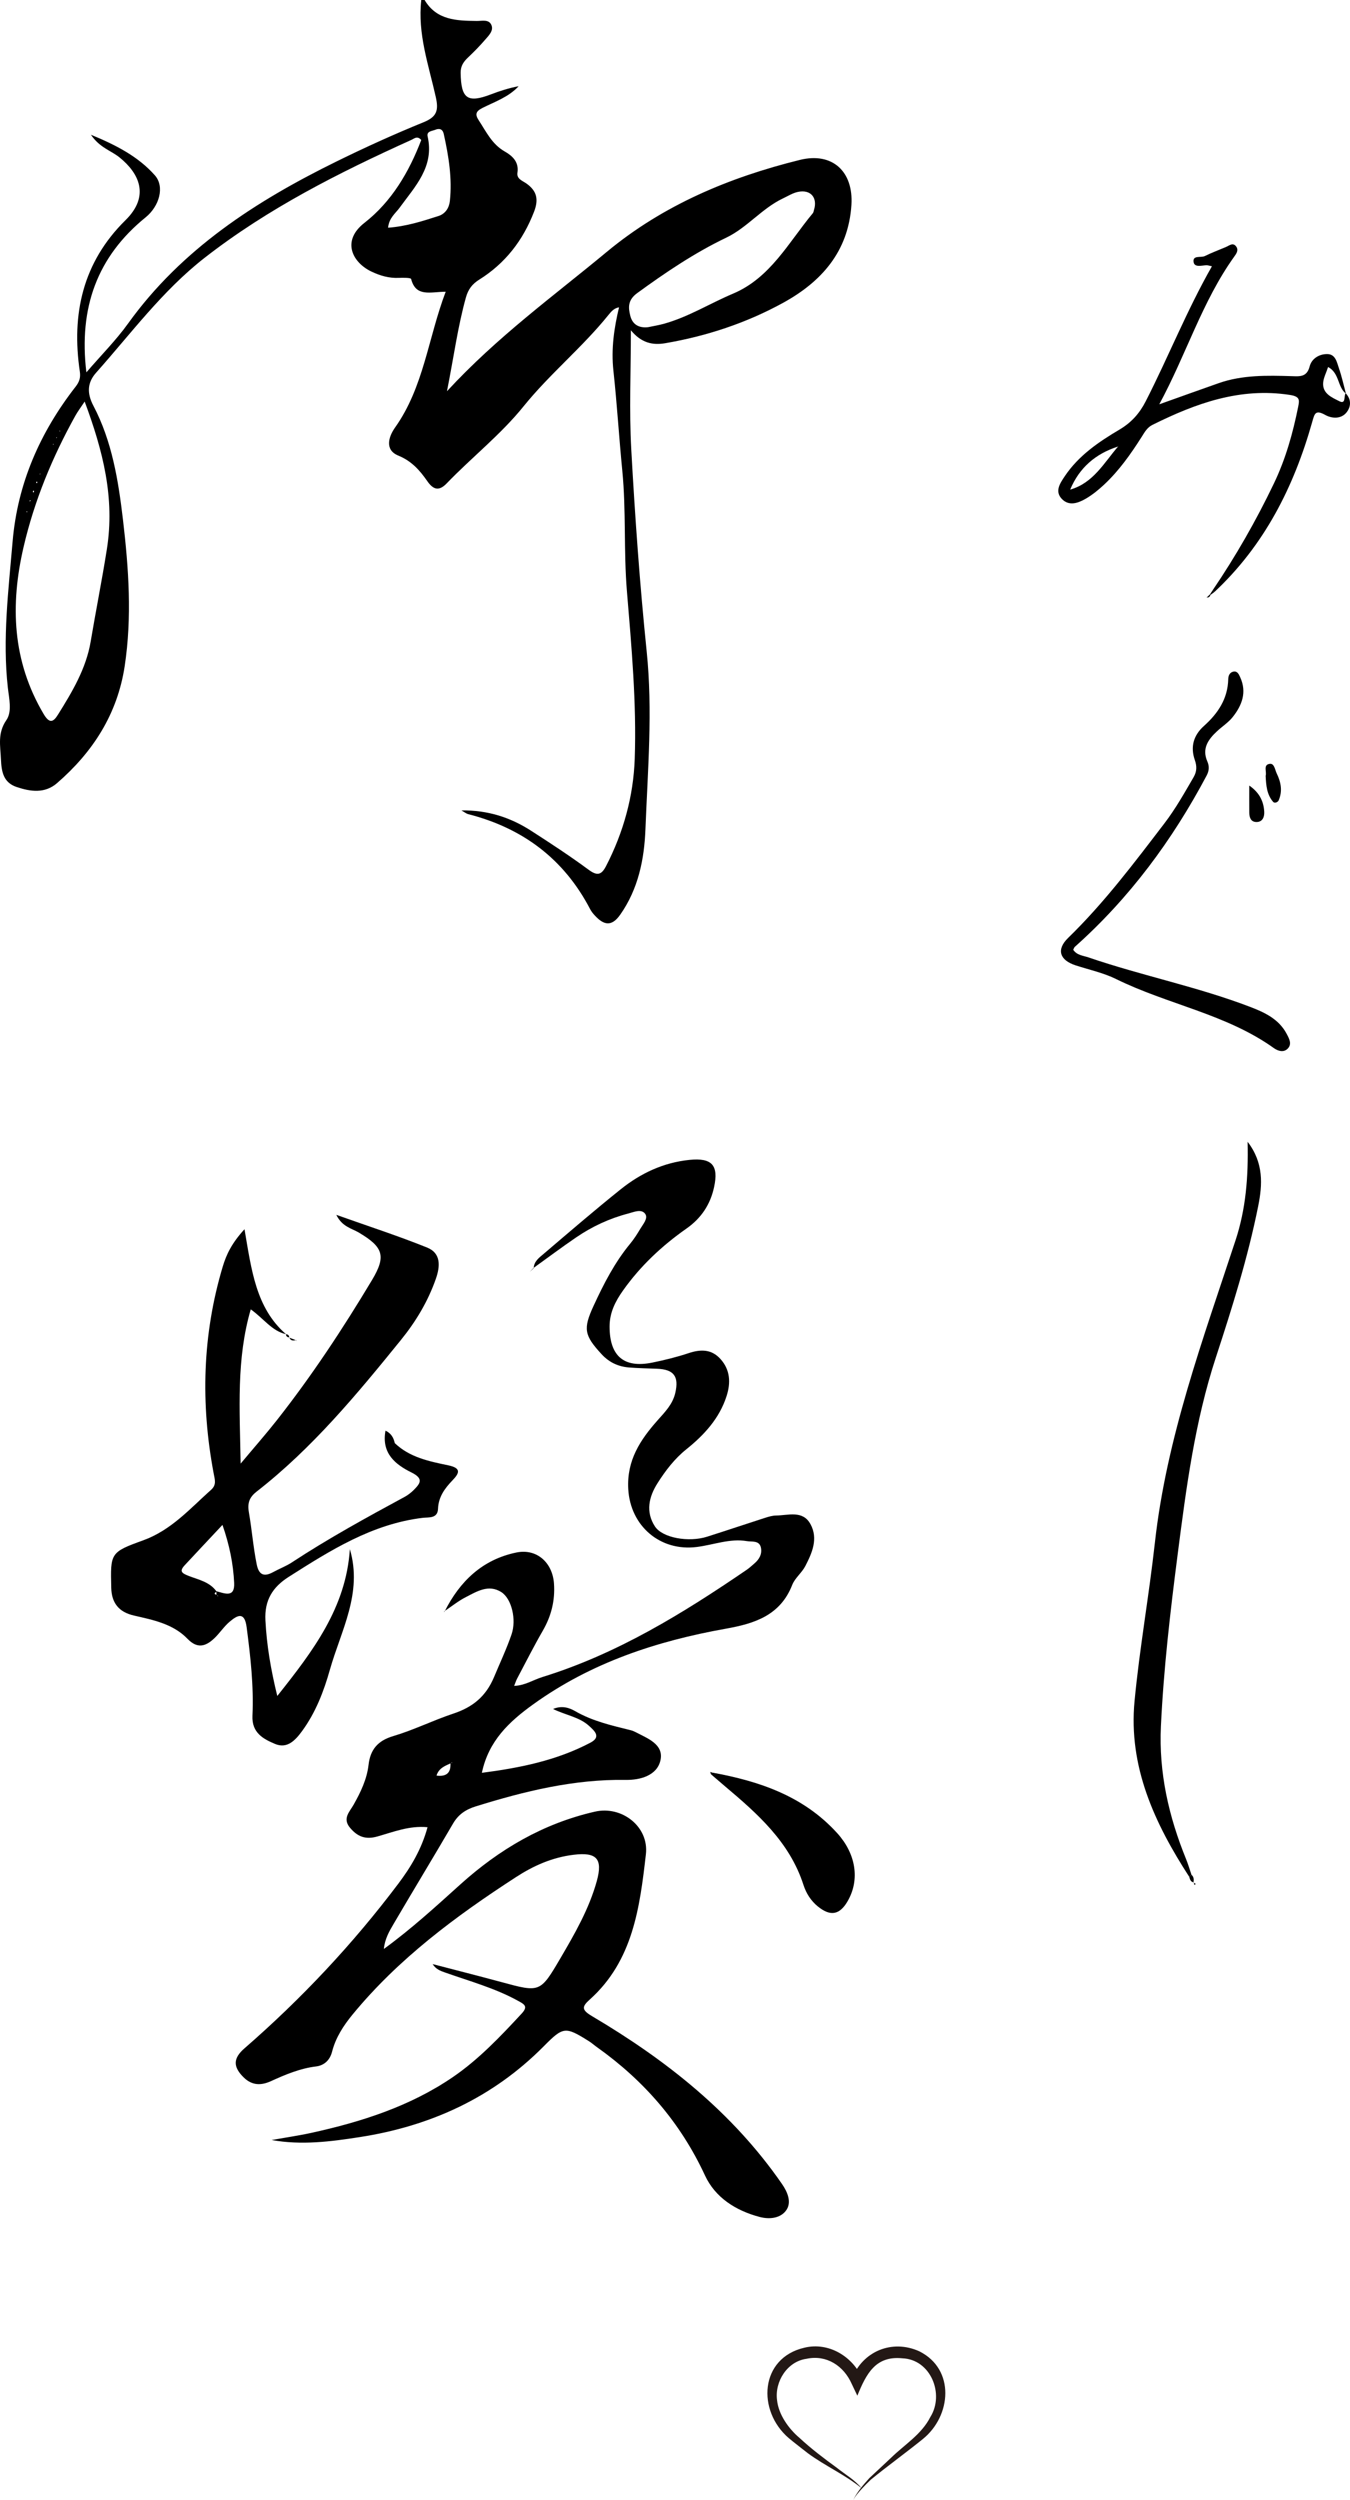 <?xml version="1.0" encoding="UTF-8"?>
<svg id="_レイヤー_2" data-name="レイヤー 2" xmlns="http://www.w3.org/2000/svg" viewBox="0 0 226.772 419.693">
  <defs>
    <style>
      .cls-1 {
        fill: #231815;
      }
    </style>
  </defs>
  <g id="_レイヤー_1-2" data-name="レイヤー 1">
    <g id="_7GTEu3" data-name="7GTEu3">
      <g id="_3nrHlS" data-name="3nrHlS">
        <g>
          <path d="M71.323,0c2.019,3.407,5.373,3.474,8.75,3.52.886.012,2.054-.335,2.481.696.39.941-.448,1.742-1.036,2.426-.9,1.045-1.871,2.035-2.873,2.984-.768.727-1.284,1.447-1.266,2.608.066,4.332,1.141,5.119,5.073,3.615,1.511-.578,3.055-1.071,4.668-1.376-1.694,1.838-3.98,2.592-6.072,3.646-1.115.562-1.287,1.077-.631,2.076,1.258,1.915,2.218,4.015,4.376,5.241,1.262.717,2.404,1.746,2.13,3.547-.162,1.06.818,1.345,1.469,1.8,1.767,1.236,2.133,2.652,1.318,4.765-1.865,4.834-4.848,8.675-9.222,11.407-1.172.732-1.848,1.637-2.218,2.964-1.377,4.932-2.037,9.988-3.189,15.766,8.474-9.181,17.917-15.988,26.838-23.392,9.473-7.861,20.581-12.514,32.433-15.444,5.496-1.359,9.026,1.972,8.67,7.548-.504,7.883-5.091,12.94-11.486,16.448-6.149,3.374-12.822,5.584-19.783,6.774-2.123.363-4.013-.029-5.779-2.173,0,7.021-.294,13.517.065,19.977.629,11.323,1.429,22.648,2.59,33.928,1.028,9.987.179,19.916-.207,29.856-.196,5.043-1.196,10.042-4.251,14.372-1.459,2.067-2.765,1.712-4.221.154-.313-.335-.614-.705-.824-1.108-4.399-8.437-11.335-13.604-20.481-15.944-.326-.083-.609-.329-1.134-.624,4.441-.063,8.239,1.181,11.709,3.416,3.253,2.096,6.5,4.217,9.612,6.512,1.422,1.048,2.155.999,2.966-.569,2.924-5.653,4.605-11.737,4.822-17.995.326-9.406-.535-18.805-1.312-28.195-.555-6.709-.116-13.475-.774-20.197-.548-5.597-.888-11.215-1.494-16.805-.396-3.652.109-7.165.96-10.676 0.0 0.0.138-.075.138-.075l-.097.118c-.812.088-1.34.673-1.783,1.224-4.403,5.48-9.896,9.938-14.318,15.413-3.832,4.745-8.673,8.533-12.895,12.916-1.343,1.395-2.281,1.05-3.284-.39-1.257-1.807-2.621-3.354-4.865-4.272-2.291-.937-1.646-3.14-.529-4.713,4.824-6.795,5.543-14.998,8.502-22.793-2.554.019-5.01.954-5.806-2.134-.06-.233-1.371-.221-2.094-.191-1.614.067-3.073-.351-4.527-1.034-3.232-1.517-5.141-5.152-1.222-8.205,4.558-3.551,7.496-8.539,9.54-13.905-.658-.774-1.185-.235-1.585-.054-12.213,5.519-24.148,11.53-34.787,19.817-7.065,5.503-12.35,12.685-18.238,19.295-1.453,1.631-1.601,3.388-.46,5.558,3.132,5.96,4.192,12.545,4.969,19.148.961,8.167,1.533,16.346.288,24.552-1.222,8.051-5.322,14.415-11.361,19.648-2.055,1.781-4.449,1.443-6.796.654-2.251-.756-2.547-2.617-2.632-4.678-.092-2.245-.605-4.354.912-6.549.994-1.437.45-3.623.248-5.438-.916-8.229.109-16.385.801-24.551.826-9.746,4.608-18.326,10.579-25.989.606-.777.869-1.486.715-2.517-1.441-9.671.49-18.376,7.668-25.436,4.129-4.061,2.316-7.863-1.012-10.546-1.419-1.144-3.331-1.624-4.792-3.8,4.367,1.794,7.982,3.715,10.725,6.797,1.713,1.924.759,5.207-1.536,7.068-8.134,6.598-11.261,15.161-9.956,26.026,2.526-2.933,4.987-5.394,6.991-8.182,9.018-12.544,21.505-20.581,35.057-27.237,4.796-2.356,9.673-4.572,14.622-6.583,2.229-.906,2.516-2.009,2.029-4.196-1.196-5.371-3.093-10.663-2.441-16.318h.554ZM10.898,70.983l-.092.046s.124-.053.122-.052c.046-.018.093-.035.139-.052-.056.02-.112.039-.169.059ZM7.486,77.464c.194-.352.389-.704.583-1.056.082-.088.164-.177.246-.266-.066.106-.133.211-.197.32-.208.35-.415.7-.618,1.055l-.156.39c.047-.148.095-.295.142-.443ZM14.223,67.416c-.691,1.042-1.177,1.679-1.562,2.373-3.866,6.955-6.884,14.242-8.693,22.015-2.271,9.758-1.907,19.153,3.344,28.038.996,1.685,1.623,1.427,2.429.134,2.39-3.836,4.724-7.716,5.491-12.273.869-5.163,1.896-10.296,2.716-15.473,1.371-8.655-.648-16.522-3.724-24.813ZM108.852,54.933c.893-.19,1.798-.334,2.676-.577,4.105-1.14,7.72-3.417,11.612-5.059,6.286-2.652,9.332-8.62,13.41-13.519.109-.131.123-.343.178-.518.657-2.07-.563-3.5-2.703-3.039-.875.188-1.684.7-2.51,1.093-3.533,1.677-6.018,4.911-9.512,6.583-5.346,2.558-10.193,5.838-14.964,9.309-1.576,1.147-1.528,2.386-1.162,3.818.369,1.448,1.431,2.075,2.974,1.909ZM65.189,38.231c3.066-.225,5.769-1.101,8.465-1.966,1.161-.373,1.788-1.363,1.914-2.513.415-3.806-.207-7.531-1.019-11.236-.197-.9-.78-1-1.434-.728-.519.216-1.485.233-1.284,1.112,1.166,5.093-2.119,8.406-4.719,11.991-.692.953-1.753,1.664-1.922,3.34ZM6.138,80.851c-.022.068-.058.135-.058.202-0.0.022.093.044.143.066.02-.067.055-.134.052-.201-.001-.024-.089-.045-.138-.068ZM5.651,82.334c-.045.053-.119.103-.128.162-.01.065.041.138.065.208.046-.055.119-.106.129-.167.01-.062-.042-.135-.066-.203ZM5.021,83.979l-.074.207.242-.124c-.056-.028-.112-.055-.168-.083ZM4.439,85.977l.147.018-.056-.206-.091.188ZM6.631,79.565l.125.083.015-.139-.139.056ZM8.932,74.685l.091-.13-.134-.023.043.153ZM9.487,73.568l.093-.131-.136-.024.043.155ZM9.953,72.36l.131.087.015-.146-.146.059Z"/>
          <path d="M74.676,270.563c2.559-5.089,6.355-8.745,12.068-9.922,3.42-.704,6.072,1.692,6.314,5.216.197,2.867-.455,5.447-1.885,7.924-1.519,2.63-2.886,5.348-4.31,8.032-.168.316-.274.665-.499,1.221,1.843-.07,3.223-1.017,4.735-1.484,12.563-3.881,23.602-10.677,34.351-18.02.455-.311.859-.697,1.28-1.056.829-.706,1.327-1.617,1.082-2.685-.279-1.219-1.523-.916-2.323-1.054-2.883-.497-5.635.627-8.45.98-6.17.775-11.151-3.539-11.504-9.71-.276-4.82,2.001-8.262,4.933-11.566,1.22-1.375,2.524-2.673,2.965-4.582.643-2.781-.227-3.966-3.104-4.07-1.562-.056-3.127-.088-4.684-.212-1.809-.144-3.338-.867-4.6-2.237-2.899-3.15-3.124-4.234-1.34-8.101,1.701-3.689,3.548-7.292,6.16-10.451.643-.778,1.191-1.644,1.708-2.514.462-.778,1.348-1.753.8-2.494-.647-.875-1.906-.289-2.835-.048-3.146.816-6.072,2.178-8.754,4.008-2.429,1.657-4.785,3.422-7.173,5.139,0,0,.039.04.039.04.04-1.163.934-1.785,1.677-2.418,4.286-3.653,8.557-7.327,12.952-10.847,3.362-2.692,7.182-4.485,11.549-4.927,3.771-.382,4.915.906,4.125,4.569-.635,2.946-2.18,5.238-4.632,6.956-4.117,2.885-7.741,6.28-10.659,10.393-1.295,1.826-2.273,3.726-2.265,6.1.018,4.89,2.376,6.982,7.152,6.019,2.073-.418,4.139-.933,6.145-1.597,2.022-.67,3.839-.667,5.332.991,1.648,1.83,1.742,3.989,1.022,6.23-1.207,3.758-3.776,6.533-6.754,8.923-1.991,1.598-3.486,3.563-4.823,5.661-1.468,2.304-2.06,4.821-.458,7.289,1.251,1.928,5.655,2.714,8.763,1.728,3.246-1.029,6.473-2.119,9.716-3.16.609-.195,1.253-.391,1.882-.397,2.048-.019,4.473-.925,5.77,1.449,1.329,2.432.276,4.827-.869,7.041-.587,1.134-1.746,2.005-2.201,3.169-2.003,5.121-6.337,6.485-11.133,7.339-11.625,2.072-22.63,5.694-32.361,12.694-4.07,2.928-7.509,6.15-8.634,11.506,6.395-.829,12.579-2.069,18.269-5.082,1.837-.973.589-2.013-.259-2.791-1.638-1.503-3.928-1.799-6.051-2.843,1.511-.645,2.788-.173,3.717.364,2.929,1.692,6.138,2.406,9.344,3.204.266.066.527.174.77.301,2.027,1.062,4.795,2.049,4.212,4.731-.561,2.578-3.412,3.345-5.832,3.307-8.704-.138-16.979,1.891-25.192,4.441-1.685.523-2.922,1.346-3.824,2.893-3.298,5.653-6.703,11.244-10.011,16.891-.712,1.215-1.446,2.473-1.607,4.156,4.657-3.393,8.733-7.13,12.838-10.829,6.556-5.907,13.939-10.243,22.622-12.226,4.516-1.031,9.09,2.516,8.556,7.155-1.026,8.908-2.155,17.877-9.439,24.399-1.352,1.211-1.377,1.738.429,2.806,12.408,7.335,23.566,16.14,31.87,28.151.956,1.382,1.636,3.064.738,4.376-.933,1.362-2.773,1.615-4.503,1.157-4.016-1.065-7.451-3.257-9.17-6.964-4.12-8.883-10.246-15.928-18.155-21.546-.451-.32-.865-.694-1.331-.987-4.005-2.518-4.321-2.457-7.616.864-8.555,8.622-19.015,13.392-30.917,15.234-4.885.756-9.775,1.391-14.781.483,2.23-.396,4.477-.717,6.688-1.201,8.418-1.843,16.584-4.46,23.754-9.357,4.337-2.962,7.984-6.803,11.562-10.665,1.129-1.219.465-1.549-.596-2.136-3.884-2.146-8.146-3.3-12.285-4.766-.782-.277-1.516-.535-2.073-1.408,3.854,1.005,7.715,1.982,11.559,3.022,6.468,1.751,6.507,1.794,9.904-3.999,2.424-4.133,4.823-8.299,6.115-12.967,1.052-3.8-.08-4.872-3.899-4.407-3.603.439-6.719,1.831-9.69,3.757-10.104,6.55-19.723,13.679-27.44,23.065-1.529,1.86-2.835,3.869-3.442,6.244-.363,1.421-1.325,2.302-2.686,2.468-2.706.331-5.15,1.366-7.583,2.472-1.669.759-3.185.737-4.577-.63-1.811-1.778-1.791-3.206.125-4.872,9.579-8.327,18.228-17.529,25.863-27.669,2.104-2.795,3.898-5.785,4.894-9.464-3.082-.292-5.756.809-8.438,1.56-1.987.557-3.313.026-4.556-1.435-1.346-1.583-.126-2.66.585-3.918,1.181-2.091,2.222-4.256,2.504-6.688.296-2.554,1.544-4.047,4.149-4.817,3.432-1.015,6.679-2.64,10.083-3.77,3.242-1.076,5.477-2.862,6.853-6.154.989-2.367,2.093-4.704,2.929-7.133.861-2.501.024-6.013-1.719-7.118-2.134-1.353-4.087-.111-5.942.837-1.284.656-2.429,1.586-3.636,2.393l.046.042ZM75.705,296.026c-.966.449-2.003.817-2.378,2.071,1.696.213,2.439-.491,2.339-2.119.112-.016.223-.032.335-.048-.043-.015-.098-.053-.128-.039-.063.03-.113.088-.168.134Z"/>
          <path d="M48.036,223.989c-2.383-.545-3.707-2.596-5.915-4.17-2.435,8.362-1.854,16.714-1.697,25.898,2.349-2.805,4.261-4.975,6.048-7.244,5.892-7.478,11.126-15.412,16.015-23.57,2.419-4.036,1.892-5.54-2.205-7.97-1.22-.723-2.808-.966-3.789-2.98,5.385,1.914,10.393,3.533,15.262,5.495,2.347.946,2.195,3.146,1.461,5.241-1.326,3.786-3.345,7.156-5.872,10.274-7.396,9.124-14.875,18.161-24.212,25.432-1.181.92-1.611,1.847-1.321,3.518.5,2.892.729,5.838,1.313,8.732.352,1.742,1.207,2.133,2.74,1.296,1.051-.575,2.193-1.002,3.189-1.656,6.095-4.002,12.48-7.5,18.885-10.965.561-.303,1.093-.707,1.544-1.157,1.103-1.102,1.739-1.917-.361-2.958-2.668-1.322-5.079-3.189-4.366-7.021.978.463,1.361,1.205,1.559,2.094.006.247-.056.267-.184.061.066-.016.133-.033.199-.049,2.505,2.397,5.78,3.046,8.967,3.714,2.273.476,1.841,1.343.72,2.512-1.307,1.363-2.365,2.787-2.438,4.793-.061,1.669-1.599,1.394-2.537,1.507-8.534,1.024-15.534,5.461-22.545,9.916-2.701,1.717-4.089,3.92-3.912,7.301.218,4.171.894,8.221,1.994,12.694,5.987-7.529,11.551-14.811,12.192-24.654,2.182,7.409-1.503,13.683-3.357,20.252-1.021,3.619-2.385,7.164-4.653,10.271-1.163,1.593-2.521,3.043-4.574,2.176-1.963-.829-3.912-1.859-3.78-4.73.228-4.974-.325-9.92-.976-14.86-.351-2.668-1.53-2.029-2.824-.95-.981.817-1.691,1.95-2.627,2.83-1.435,1.349-2.827,1.786-4.492.059-2.415-2.505-5.778-3.161-9.001-3.901-2.576-.591-3.737-2.157-3.799-4.647-.143-5.82-.178-5.979,5.335-7.965,4.734-1.705,7.891-5.33,11.451-8.509.93-.831.615-1.694.417-2.746-2.202-11.681-1.9-23.273,1.524-34.71.607-2.028,1.508-3.932,3.656-6.276,1.174,6.769,1.879,13.18,6.967,17.619,0,0-.001.001-.001.001ZM36.422,267.741c.061.097.123.194.184.29-.006-.052.007-.127-.022-.152-.056-.048-.136-.067-.205-.098-.021-.217-.043-.434-.065-.651,1.398.369,3.146,1.185,3.021-1.389-.155-3.174-.769-6.294-1.965-9.735-2.263,2.414-4.311,4.584-6.34,6.771-.945,1.018-.499,1.341.663,1.793,1.653.644,3.54.999,4.681,2.615-.225.206-.606.426.049.555Z"/>
          <path d="M199.76,315.075c-5.816-8.973-10.227-18.473-9.18-29.484.845-8.882,2.432-17.703,3.413-26.561,1.959-17.677,8.075-34.143,13.558-50.821,1.711-5.206,2.165-10.56,2.022-16.521,2.748,3.579,2.485,7.252,1.786,10.755-1.73,8.666-4.389,17.113-7.132,25.491-3.524,10.764-4.966,21.867-6.401,32.996-1.237,9.591-2.357,19.194-2.817,28.866-.372,7.807,1.317,15.177,4.235,22.338.346.848.6,1.734.896,2.602-.127.114-.253.226-.38.338Z"/>
          <path d="M203.692,99.108c3.891-5.726,7.316-11.718,10.308-17.962,1.964-4.1,3.18-8.428,4.068-12.864.226-1.127.307-1.717-1.391-1.979-8.392-1.293-15.812,1.413-23.086,5.024-.904.449-1.322,1.244-1.813,2.017-1.835,2.89-3.805,5.681-6.32,8.027-.937.874-1.957,1.704-3.06,2.346-1.293.752-2.847,1.32-4.059.016-1.191-1.282-.256-2.621.509-3.766,2.318-3.472,5.697-5.772,9.194-7.84,2.002-1.184,3.368-2.711,4.41-4.747,3.817-7.458,6.903-15.266,11.127-22.676-.439-.086-.69-.184-.937-.174-.797.032-1.997.418-2.142-.538-.183-1.204,1.231-.681,1.896-1.008,1.152-.567,2.363-1.015,3.546-1.519.568-.242,1.174-.815,1.71-.077.457.63.025,1.203-.362,1.745-5.353,7.487-7.998,16.318-12.557,24.745,3.652-1.301,6.809-2.44,9.976-3.55,4.005-1.403,8.161-1.302,12.314-1.176,1.32.04,2.506.17,2.969-1.631.339-1.317,1.599-2.098,2.977-2.076,1.395.022,1.598,1.392,1.947,2.39.483,1.382.789,2.826,1.169,4.242-1.436-1.101-1.058-3.435-2.992-4.462-.324.994-.777,1.82-.833,2.672-.119,1.814,1.504,2.447,2.705,3.065,1.15.591.74-.838,1.072-1.335,1.001,1.03.907,2.279.152,3.223-.917,1.147-2.471,1.033-3.562.429-1.669-.924-1.801-.252-2.211,1.2-3.071,10.878-8.039,20.696-16.428,28.526-.099-.096-.197-.193-.295-.289ZM187.814,74.963c-3.776,1.208-6.515,3.557-8.045,7.236,3.892-1.109,5.692-4.517,8.079-7.276l.014-.105-.048.145Z"/>
          <path d="M180.282,159.458c.629.929,1.666.97,2.615,1.294,8.958,3.065,18.289,4.91,27.14,8.303,2.411.924,4.774,2.026,6.09,4.5.447.84.946,1.75.152,2.524-.665.649-1.586.388-2.296-.119-8.013-5.725-17.833-7.323-26.49-11.588-2.123-1.046-4.51-1.56-6.784-2.294-2.723-.878-3.301-2.657-1.287-4.615,6.049-5.881,11.095-12.59,16.196-19.261,1.857-2.429,3.34-5.079,4.872-7.708.565-.97.578-1.855.218-2.889-.777-2.234-.221-4.164,1.546-5.744,2.348-2.1,3.994-4.569,4.066-7.845.014-.632.273-1.132.857-1.26.668-.147.927.451,1.153.948,1.143,2.511.305,4.706-1.254,6.67-.734.924-1.784,1.592-2.66,2.409-1.478,1.379-2.55,2.89-1.604,5.061.341.782.318,1.532-.123,2.362-5.755,10.84-12.946,20.565-22.14,28.754-.128.114-.175.318-.268.496Z"/>
          <path d="M119.676,297.596c7.936,1.445,15.326,3.947,20.976,10.18,3.075,3.393,3.86,7.749,1.717,11.429-1.332,2.289-2.885,2.556-4.968.873-1.189-.962-1.98-2.218-2.436-3.631-2.33-7.221-7.732-11.97-13.262-16.626-.768-.647-1.525-1.307-2.287-1.961.087-.087.173-.175.259-.263Z"/>
          <path d="M212.602,130.254c.224-.674-.474-1.861.686-2.018.787-.106.875 1,1.182,1.631.711,1.459.991,2.96.32,4.499-.141.323-.681.543-.931.255-1.069-1.234-1.178-2.783-1.257-4.367Z"/>
          <path d="M209.848,131.883c1.784,1.229,2.421,2.731,2.517,4.393.047.816-.249,1.76-1.347,1.728-.912-.026-1.16-.777-1.166-1.578-.012-1.514-.003-3.029-.003-4.543Z"/>
          <path d="M200.473,316.054c.13.074.26.148.389.222-.076.063-.153.125-.229.188l-.11-.453-.05.042Z"/>
          <path d="M200.523,316.012c-.558-.065-.627-.528-.763-.937.127-.112.254-.224.38-.338.41.363.435.824.333,1.317-0.0 0.0.05-.042.05-.042Z"/>
          <path d="M48.574,224.562c.394.152.788.303,1.183.455,0,0,.045-.044.045-.044-.487.092-.983.207-1.194-.444l-.034.034Z"/>
          <path d="M202.636,100.277s.045.048.046.049-.046-.049-.046-.049Z"/>
          <path d="M203.256,99.78c.145-.224.291-.448.436-.672.098.096.196.192.295.289-.216.157-.432.313-.648.47,0,0-.083-.086-.083-.086Z"/>
          <path d="M89.613,212.878c-.176.188-.352.375-.529.562l.004.008c.188-.177.375-.353.563-.53 0,0-.039-.04-.039-.04Z"/>
          <polygon points="89.084 213.441 89.02 213.532 89.089 213.448 89.084 213.441"/>
          <path d="M48.608,224.529c-.342-.02-.558-.172-.572-.54,0,0,.001-.001.001-.001.34.04.556.197.537.574-0.0.001.034-.033.034-.033Z"/>
          <polygon points="49.757 225.017 49.78 225.19 49.799 224.976 49.757 225.017"/>
          <polygon points="74.63 270.521 74.577 270.653 74.676 270.563 74.63 270.521"/>
          <path d="M119.417,297.859c-.039-.126-.079-.253-.118-.379.126.039.251.078.377.116-.086.088-.172.175-.259.263Z"/>
          <path d="M203.34,99.867c-.115.339-.329.511-.703.411-.001-.001.046.049.045.048.191-.182.383-.364.574-.545,0,0,.083.086.083.086Z"/>
        </g>
      </g>
      <path class="cls-1" d="M144.725,417.723c-2.814-2.285-6.096-3.708-9.039-5.876-.697-.544-2.534-1.969-3.189-2.526-5.364-4.59-4.894-13.446,2.635-15.184,4.088-.987,8.148,1.494,9.761,5.262 0-0-1.811-.005-1.811-.005,1.797-4.654,6.773-6.729,11.355-4.642,6.042,3.024,5.385,10.847.583,14.723-2.608,2.117-6.121,4.674-8.747,6.826-.48.457-1.084,1.059-1.573,1.597-.504.559-.999,1.135-1.369,1.796.667-1.368,1.686-2.533,2.701-3.659.013.004,3.594-3.375,3.608-3.376,2.287-2.24,5.162-3.957,6.636-6.878,2.415-3.843.064-9.688-4.699-9.858-4.508-.46-6.059,2.608-7.561,6.276-0,0-.935-1.96-.935-1.96-1.332-3.046-4.244-4.961-7.606-4.234-3.218.433-5.371,3.823-4.944,6.955.245,2.378,1.923,4.769,3.779,6.332,1.91,1.778,4.133,3.465,6.263,5.009,1.389,1.112,3.011,2.022,4.152,3.422h0Z"/>
    </g>
  </g>
</svg>